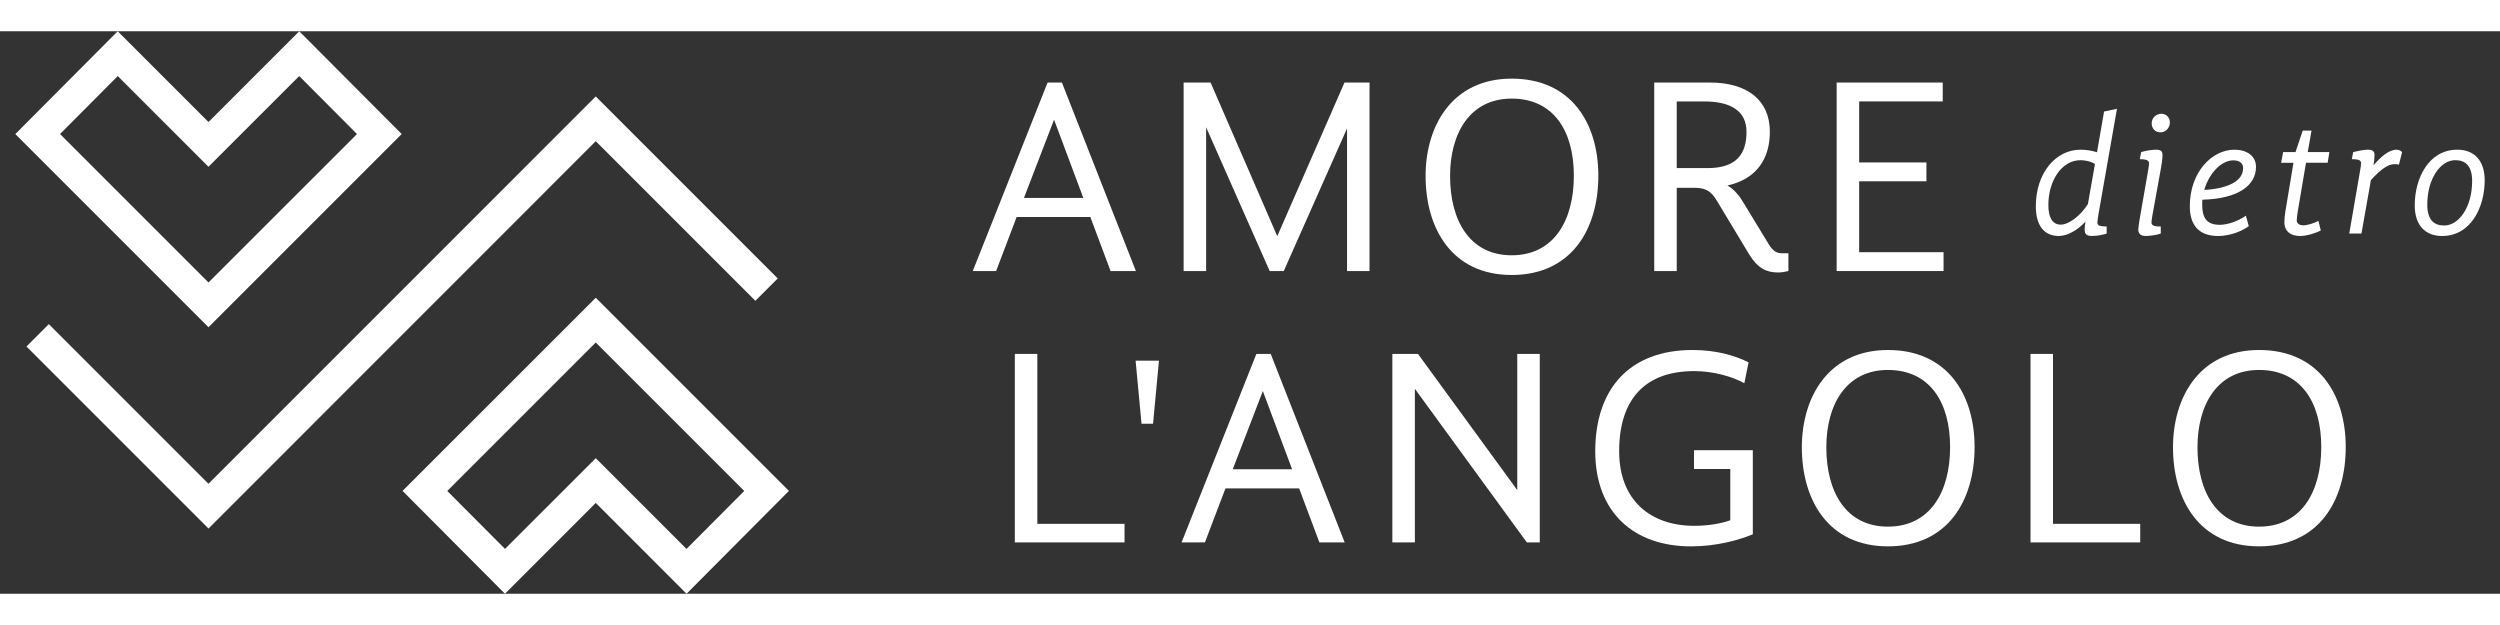 <?xml version="1.0" encoding="utf-8"?>
<!-- Generator: Adobe Illustrator 16.0.4, SVG Export Plug-In . SVG Version: 6.00 Build 0)  -->
<!DOCTYPE svg PUBLIC "-//W3C//DTD SVG 1.1//EN" "http://www.w3.org/Graphics/SVG/1.1/DTD/svg11.dtd">
<svg version="1.1" id="Шар_1" xmlns="http://www.w3.org/2000/svg" xmlns:xlink="http://www.w3.org/1999/xlink" x="0px" y="0px"
	 width="160px" height="40px" viewBox="0 2 160 36" enable-background="new 0 2 160 36" xml:space="preserve">
<rect x="0" y="2" width="160" height="36" fill="#333333" stroke="none"/>
<g>
	<g>
		<path fill="#FFFFFF" d="M134.209,9.745l0.451-2.607l0.826-0.176l-1.178,6.711c-0.045,0.264-0.076,0.494-0.076,0.572
			c0,0.188,0.143,0.242,0.594,0.252v0.451c-0.188,0.066-0.594,0.154-0.924,0.154c-0.375,0-0.484-0.121-0.484-0.439
			c0-0.133,0.021-0.297,0.055-0.484c-0.484,0.539-1.156,0.924-1.705,0.924c-0.947,0-1.475-0.67-1.475-1.902
			c0-2.135,1.275-3.621,2.861-3.621C133.506,9.579,133.924,9.646,134.209,9.745z M133.627,13.056l0.451-2.562
			c-0.309-0.188-0.684-0.242-0.924-0.242c-1.211,0-2.059,1.32-2.059,2.871c0,0.76,0.242,1.254,0.793,1.254
			C132.395,14.376,133.154,13.815,133.627,13.056z"/>
		<path fill="#FFFFFF" d="M137.75,13.804c-0.043,0.275-0.055,0.354-0.055,0.441c0,0.219,0.254,0.252,0.594,0.252v0.451
			c-0.264,0.1-0.736,0.154-0.957,0.154c-0.33,0-0.482-0.143-0.482-0.418c0-0.088,0.055-0.473,0.088-0.66l0.539-3.092
			c0.021-0.131,0.064-0.396,0.064-0.473c0-0.221-0.219-0.264-0.594-0.275l0.088-0.451c0.297-0.088,0.693-0.154,0.947-0.154
			c0.363,0,0.418,0.145,0.418,0.354c0,0.252-0.055,0.582-0.1,0.836L137.75,13.804z M138.268,8.47c-0.352,0-0.561-0.266-0.561-0.572
			c0-0.387,0.318-0.617,0.615-0.617c0.342,0,0.551,0.264,0.551,0.551C138.873,8.161,138.631,8.47,138.268,8.47z"/>
		<path fill="#FFFFFF" d="M140.951,12.782c-0.01,0.098-0.01,0.197-0.01,0.297c0,0.836,0.252,1.309,1.133,1.309
			c0.473,0,1.145-0.221,1.662-0.584l0.186,0.672c-0.748,0.527-1.562,0.627-1.969,0.627c-1.309,0-1.805-0.791-1.805-1.902
			c0-2.18,1.408-3.621,2.861-3.621c0.77,0,1.375,0.387,1.375,1.102C144.385,11.825,143.316,12.716,140.951,12.782z M141.072,12.155
			c1.035-0.045,2.486-0.375,2.486-1.387c0-0.32-0.219-0.506-0.627-0.506C142.174,10.263,141.381,11.077,141.072,12.155z"/>
		<path fill="#FFFFFF" d="M146.914,9.733l0.461-1.375h0.562l-0.242,1.375h1.385l-0.109,0.684h-1.387l-0.527,3.113
			c-0.033,0.197-0.066,0.461-0.066,0.582c0,0.176,0.166,0.309,0.408,0.309c0.285,0,0.725-0.143,0.979-0.287l0.154,0.617
			c-0.287,0.154-0.881,0.352-1.32,0.352c-0.584,0-1.012-0.264-1.012-0.902c0-0.176,0.031-0.484,0.064-0.67l0.518-3.113h-0.791
			l0.131-0.684H146.914z"/>
		<path fill="#FFFFFF" d="M151.738,11.526l-0.605,3.422h-0.781l0.693-4.016c0.021-0.131,0.066-0.396,0.066-0.473
			c0-0.221-0.176-0.264-0.594-0.275l0.088-0.451c0.252-0.064,0.682-0.154,0.936-0.154c0.363,0,0.428,0.145,0.428,0.354
			c0,0.197-0.033,0.439-0.064,0.648c0.418-0.494,0.957-1.002,1.484-1.002c0.164,0,0.309,0.1,0.342,0.166l-0.199,0.791
			c-0.066-0.021-0.209-0.031-0.275-0.031C152.838,10.505,152.377,10.823,151.738,11.526z"/>
		<path fill="#FFFFFF" d="M154.543,13.144c0-1.705,0.869-3.564,2.729-3.564c1.055,0,1.748,0.672,1.748,1.959
			c0,1.705-0.869,3.564-2.729,3.564C155.236,15.103,154.543,14.433,154.543,13.144z M155.346,13.101c0,0.969,0.43,1.332,1.078,1.332
			c0.945,0,1.793-1.178,1.793-2.85c0-0.969-0.43-1.332-1.078-1.332C156.193,10.251,155.346,11.429,155.346,13.101z"/>
	</g>
	<g>
		<path fill="#FFFFFF" d="M64.949,22.65h1.44v10.876h5.581v1.188h-7.021V22.65z"/>
		<path fill="#FFFFFF" d="M73.057,27.117l-0.378-4.034h1.494l-0.378,4.034H73.057z"/>
		<path fill="#FFFFFF" d="M83.145,31.257h-4.716l-1.314,3.458H75.62l4.788-12.064h0.918l4.734,12.064h-1.619L83.145,31.257z
			 M78.896,30.033h3.799l-1.873-5.006L78.896,30.033z"/>
		<path fill="#FFFFFF" d="M89.111,22.65h1.639l6.355,8.716V22.65h1.441v12.064h-0.828l-7.166-9.83v9.83h-1.441V22.65z"/>
		<path fill="#FFFFFF" d="M102.096,28.881c0-3.979,2.178-6.481,6.229-6.481c1.549,0,2.773,0.378,3.584,0.793l-0.271,1.332
			c-0.791-0.433-1.998-0.775-3.205-0.775c-3.133,0-4.807,1.783-4.807,5.132c0,3.132,2,4.771,4.807,4.771
			c0.865,0,1.729-0.143,2.305-0.358v-3.277h-2.322v-1.207h3.764v5.384c-0.865,0.36-2.305,0.773-3.961,0.773
			C104.578,34.966,102.096,32.806,102.096,28.881z"/>
		<path fill="#FFFFFF" d="M115.318,28.629c0-3.222,1.711-6.229,5.51-6.229c3.816,0,5.545,2.863,5.545,6.212
			c0,3.438-1.729,6.354-5.545,6.354C116.992,34.966,115.318,31.978,115.318,28.629z M124.807,28.611
			c0-2.881-1.314-4.934-3.979-4.934c-2.684,0-3.943,2.232-3.943,4.951c0,2.862,1.26,5.077,3.943,5.077
			C123.492,33.706,124.807,31.527,124.807,28.611z"/>
		<path fill="#FFFFFF" d="M129.953,22.65h1.439v10.876h5.582v1.188h-7.021V22.65z"/>
		<path fill="#FFFFFF" d="M139.072,28.629c0-3.222,1.711-6.229,5.51-6.229c3.816,0,5.545,2.863,5.545,6.212
			c0,3.438-1.729,6.354-5.545,6.354C140.746,34.966,139.072,31.978,139.072,28.629z M148.561,28.611
			c0-2.881-1.314-4.934-3.979-4.934c-2.684,0-3.943,2.232-3.943,4.951c0,2.862,1.26,5.077,3.943,5.077
			C147.246,33.706,148.561,31.527,148.561,28.611z"/>
	</g>
	<g>
		<path fill="#FFFFFF" d="M69.782,13.89h-4.718l-1.313,3.458h-1.494l4.788-12.064h0.918l4.735,12.064h-1.62L69.782,13.89z
			 M65.533,12.666h3.799L67.46,7.66L65.533,12.666z"/>
		<path fill="#FFFFFF" d="M75.749,5.283h1.729l4.267,9.832l4.303-9.832h1.602v12.064h-1.439V8.219l-4.051,9.129h-0.9l-4.068-9.2v9.2
			h-1.44V5.283z"/>
		<path fill="#FFFFFF" d="M91.238,11.262c0-3.222,1.711-6.229,5.51-6.229c3.816,0,5.545,2.863,5.545,6.212
			c0,3.438-1.729,6.354-5.545,6.354C92.912,17.599,91.238,14.61,91.238,11.262z M100.727,11.244c0-2.881-1.314-4.934-3.979-4.934
			c-2.684,0-3.943,2.232-3.943,4.951c0,2.862,1.26,5.077,3.943,5.077C99.412,16.339,100.727,14.16,100.727,11.244z"/>
		<path fill="#FFFFFF" d="M113.793,17.438c-0.719,0-1.295-0.252-1.854-1.171l-1.908-3.168c-0.396-0.666-0.631-1.081-1.604-1.081
			h-1.115v5.33h-1.441V5.283h3.566c2.375,0,3.834,1.116,3.834,3.152c0,1.638-0.773,3.006-2.719,3.438
			c0.434,0.233,0.793,0.684,1.062,1.152l1.566,2.574c0.289,0.486,0.539,0.611,0.883,0.611h0.395v1.136
			C114.227,17.4,114.027,17.438,113.793,17.438z M107.312,10.758h1.98c1.854,0,2.484-0.918,2.484-2.322
			c0-1.333-1.008-1.944-2.701-1.944h-1.764V10.758z"/>
		<path fill="#FFFFFF" d="M117.547,5.283h6.787v1.208h-5.348v3.906h4.305v1.205h-4.305v4.539h5.402v1.206h-6.842V5.283z"/>
	</g>
	<g>
		<path fill="#FFFFFF" d="M25.708,8.579L19.151,2l-5.809,5.809L7.533,2L0.98,8.581l12.362,12.362L25.708,8.579z M7.536,4.867
			l5.807,5.806l5.807-5.806l3.697,3.711l-9.504,9.501L3.842,8.578L7.536,4.867z"/>
		<path fill="#FFFFFF" d="M38.128,19.056L25.763,31.418L32.318,38l5.81-5.812L43.939,38l6.552-6.582L38.128,19.056z M43.936,35.131
			l-5.808-5.806l-5.808,5.806l-3.695-3.71l9.503-9.502l9.503,9.502L43.936,35.131z"/>
		<polygon fill="#FFFFFF" points="38.128,9.035 48.344,19.251 49.777,17.82 38.128,6.172 13.343,30.962 3.126,20.745 1.694,22.178 
			13.343,33.827 		"/>
	</g>
</g>
</svg>
